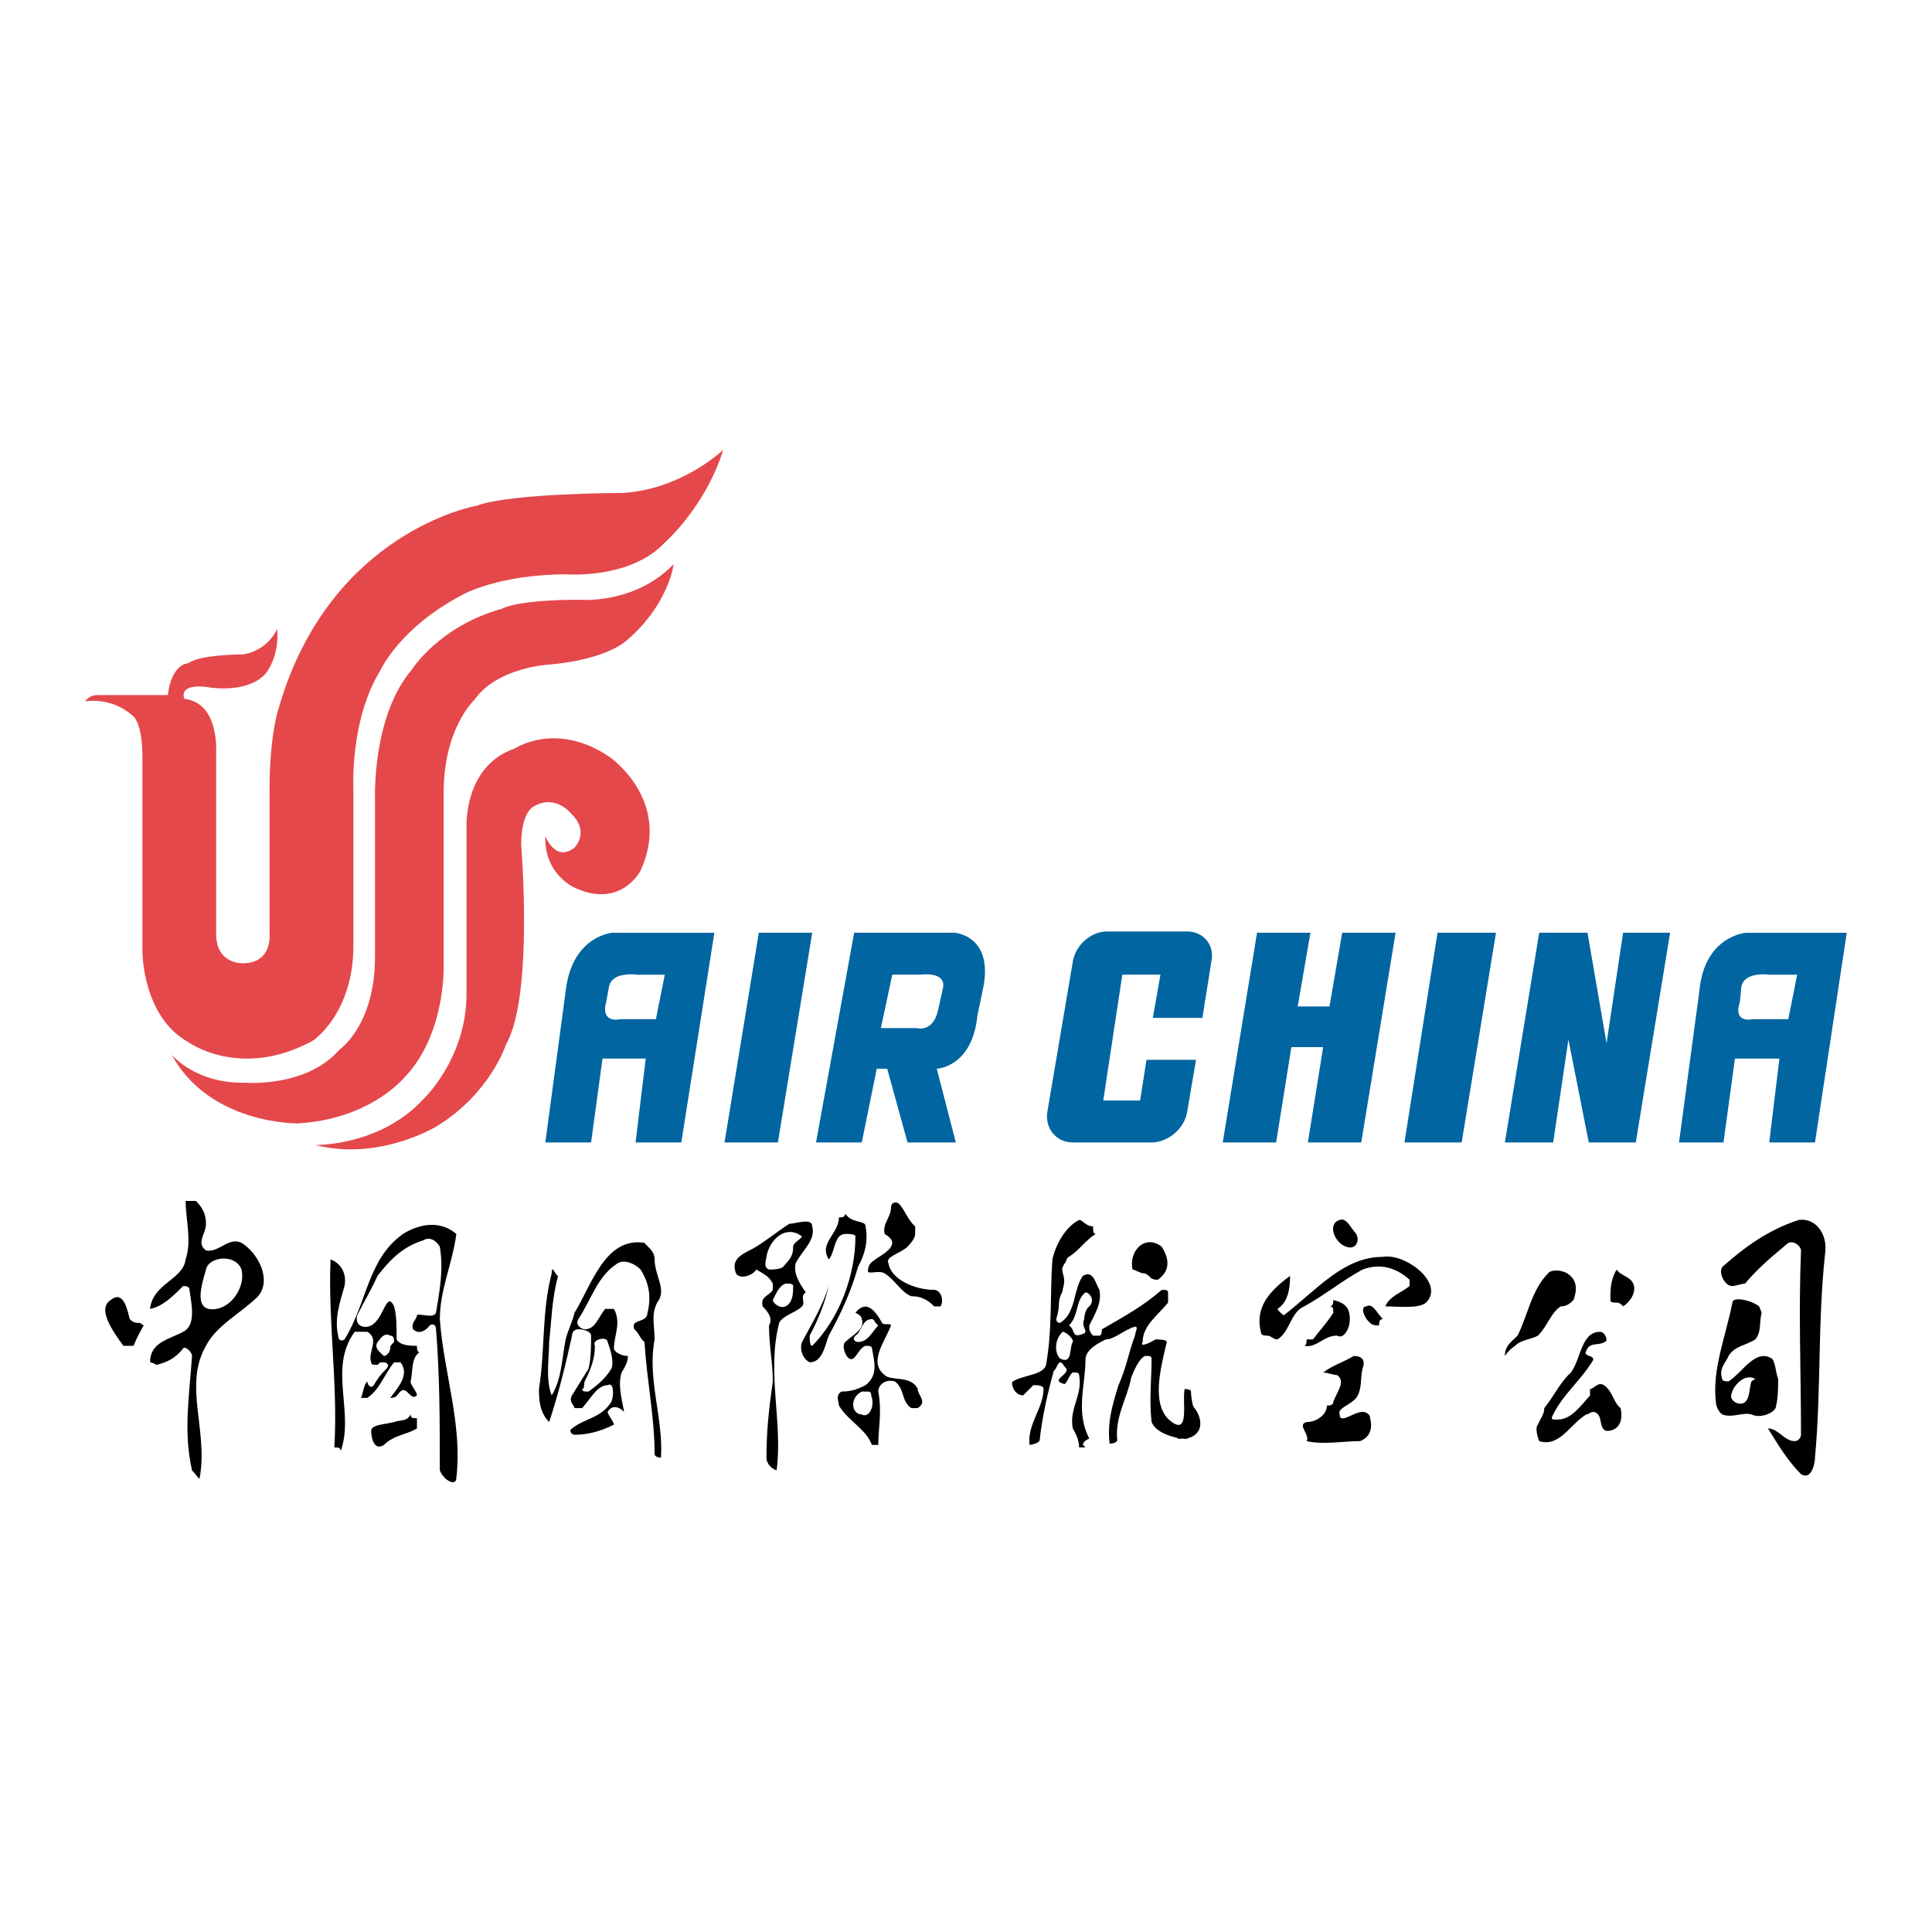 <?xml version="1.0" encoding="utf-8"?>
<!-- Generator: Adobe Illustrator 13.0.0, SVG Export Plug-In . SVG Version: 6.00 Build 14576)  -->
<!DOCTYPE svg PUBLIC "-//W3C//DTD SVG 1.0//EN" "http://www.w3.org/TR/2001/REC-SVG-20010904/DTD/svg10.dtd">
<svg version="1.0" id="Layer_1" xmlns="http://www.w3.org/2000/svg" xmlns:xlink="http://www.w3.org/1999/xlink" x="0px" y="0px"
	 width="192.756px" height="192.756px" viewBox="0 0 192.756 192.756" enable-background="new 0 0 192.756 192.756"
	 xml:space="preserve">
<g>
	<polygon fill-rule="evenodd" clip-rule="evenodd" fill="#FFFFFF" points="0,0 192.756,0 192.756,192.756 0,192.756 0,0 	"/>
	<path fill-rule="evenodd" clip-rule="evenodd" fill="#0065A0" d="M61.127,93.06c0,0-4.058,0.253-4.691,5.833l-2.029,15.09h4.565
		l1.141-8.369h4.312l-1.015,8.369h4.565l3.297-20.922H61.127L61.127,93.06z M65.438,101.682h-3.55c0,0-2.029,0.508-1.395-1.773
		l0.254-1.396c0.253-1.648,2.79-1.268,2.79-1.268h2.79L65.438,101.682L65.438,101.682z"/>
	<path fill-rule="evenodd" clip-rule="evenodd" fill="#0065A0" d="M174.234,93.06c0,0-4.185,0.253-4.691,5.833l-2.029,15.09h4.438
		l1.142-8.369h4.438l-1.014,8.369h4.564l3.17-20.922H174.234L174.234,93.06z M178.419,101.682h-3.55c0,0-2.029,0.508-1.269-1.773
		l0.127-1.396c0.253-1.648,2.79-1.268,2.79-1.268h2.789L178.419,101.682L178.419,101.682z"/>
	<polygon fill-rule="evenodd" clip-rule="evenodd" fill="#0065A0" points="81.035,93.06 75.709,93.06 72.286,113.982 
		77.611,113.982 81.035,93.06 	"/>
	<polygon fill-rule="evenodd" clip-rule="evenodd" fill="#0065A0" points="149.255,93.06 143.422,93.06 140.125,113.982 
		145.831,113.982 149.255,93.06 	"/>
	<polygon fill-rule="evenodd" clip-rule="evenodd" fill="#0065A0" points="158.511,113.982 163.203,113.982 166.627,93.06 
		161.935,93.06 160.286,104.092 158.385,93.06 153.565,93.06 150.143,113.982 154.961,113.982 156.482,103.711 158.511,113.982 	"/>
	<polygon fill-rule="evenodd" clip-rule="evenodd" fill="#0065A0" points="133.911,93.06 132.644,100.414 129.474,100.414 
		130.741,93.06 125.416,93.06 121.992,113.982 127.318,113.982 128.84,104.473 132.01,104.473 130.488,113.982 135.813,113.982 
		139.237,93.06 133.911,93.06 	"/>
	<path fill-rule="evenodd" clip-rule="evenodd" fill="#0065A0" d="M95.237,93.06H85.219l-3.804,20.922h4.565l1.521-7.482v0.127
		h1.015l2.028,7.355h4.818l-1.902-7.355l0,0c0,0,3.551-0.127,4.058-5.324l0.507-2.41C99.295,93.313,95.237,93.06,95.237,93.06
		L95.237,93.06z M94.096,98.512l-0.507,2.283c-0.507,2.283-2.156,1.775-2.156,1.775h-3.55l1.141-5.326h2.79
		C91.813,97.244,94.349,96.864,94.096,98.512L94.096,98.512z"/>
	<path fill-rule="evenodd" clip-rule="evenodd" fill="#0065A0" d="M114.384,105.74l-0.634,4.059h-3.678l1.902-12.555h3.805
		l-0.762,4.312h4.945l0.888-5.58c0.381-1.648-0.761-3.043-2.409-3.043h-7.988c-1.648,0-3.17,1.395-3.424,3.043l-2.536,14.963
		c-0.254,1.648,0.888,3.043,2.536,3.043h7.861c1.649,0,3.298-1.395,3.551-3.043l0.888-5.199H114.384L114.384,105.74z"/>
	<path fill-rule="evenodd" clip-rule="evenodd" fill="#E4484B" d="M16.746,69.348H9.645c0,0-0.761,0-1.141,0.634
		c0,0,2.536-0.507,4.692,1.395c0,0,1.014,0.507,1.014,4.185v19.4c0,0,0,6.468,4.565,9.003c0,0,5.199,3.805,12.427-0.127
		c0,0,4.058-2.662,4.058-9.51V78.731c0,0-0.38-6.848,2.663-11.793c0,0,1.902-4.311,8.242-7.608c0,0,3.551-2.029,10.398-2.029
		c0,0,6.34,0.507,9.764-3.17c0,0,4.057-3.55,5.833-9.257c0,0-4.058,3.931-10.017,4.312c0,0-11.159,0-14.583,1.268
		c0,0-14.709,2.536-19.781,20.288c0,0-0.888,2.536-0.888,8.115V93.06c0,0,0.381,3.043-2.663,3.043c0,0-2.663,0.127-2.663-2.916
		V75.181c0,0,0.38-5.072-3.17-5.453c0,0-0.761-1.648,2.536-1.141c0,0,3.804,0.634,5.579-1.395c0,0,1.395-1.648,1.142-4.438
		c0,0-0.888,2.155-3.424,2.536c0,0-4.311,0-5.453,0.887C18.775,66.178,17.126,66.178,16.746,69.348L16.746,69.348z"/>
	<path fill-rule="evenodd" clip-rule="evenodd" fill="#E4484B" d="M17.126,105.232c0,0,2.41,2.918,7.355,2.791
		c0,0,6.086,0.506,9.383-3.297c0,0,3.551-2.41,3.551-9.257V79.492c0,0-0.253-8.115,3.677-12.68c0,0,2.663-4.312,9.003-6.086
		c0,0,1.395-0.888,7.735-0.888c0,0,5.453,0.507,9.383-3.55c0,0-0.507,4.058-4.691,7.608c0,0-1.902,1.902-7.735,2.409
		c0,0-5.199,0.253-7.481,3.55c0,0-3.043,2.79-3.043,9.257s0,17.499,0,17.499s0.127,6.72-3.931,10.905c0,0-3.424,4.184-10.652,4.564
		C29.68,112.08,20.931,112.207,17.126,105.232L17.126,105.232z"/>
	<path fill-rule="evenodd" clip-rule="evenodd" fill="#E4484B" d="M31.455,114.236c0,0,6.34,0.127,10.652-4.438
		c0,0,4.438-4.059,4.438-10.652V82.662c0,0-0.38-6.213,4.819-7.988c0,0,4.185-2.79,9.51,0.888c0,0,6.214,4.311,3.043,11.285
		c0,0-1.902,3.804-6.467,1.775c0,0-3.17-1.268-3.043-5.199c0,0,1.014,2.663,2.916,1.141c0,0,1.522-1.521-0.253-3.296
		c0,0-1.521-2.029-3.677-0.888c0,0-1.395,0.38-1.395,3.931c0,0,1.268,15.089-1.521,19.908c0,0-1.522,4.818-6.847,8.115
		C43.628,112.334,37.922,115.885,31.455,114.236L31.455,114.236z"/>
	<path fill-rule="evenodd" clip-rule="evenodd" d="M172.84,128.311c-0.761,0-1.395-1.268-1.015-1.902
		c2.283-2.027,4.565-3.676,7.608-4.691c1.902-0.254,2.916,1.648,2.663,3.297c-0.761,6.975-0.381,13.568-1.015,20.416
		c0,0.633-0.381,2.281-1.395,1.648c-1.269-1.268-2.283-2.916-3.297-4.564c1.014,0,1.648,1.268,2.662,1.268
		c0.381,0,0.635-0.381,0.635-0.635c0-6.213-0.254-12.172,0-18.387c0-0.379-0.635-1.014-1.269-0.76
		c-1.648,1.395-2.916,2.408-4.311,4.057C173.854,128.057,173.094,128.311,172.84,128.311L172.84,128.311z"/>
	<path fill-rule="evenodd" clip-rule="evenodd" d="M176.771,135.539c-1.648-1.016-2.916,1.395-4.312,2.281
		c-0.253,0-0.634,0-0.634-0.252c-0.38-1.016,0.381-1.648,0.634-2.283c0.635-1.014,1.649-1.014,2.663-1.648
		c0.634-0.762,0.381-1.648,0.634-2.662c0,0-0.126-0.381-0.253-0.635c-0.761-0.635-2.663-1.014-2.663-0.381
		c-0.634,3.297-2.029,6.594-1.648,9.891c0,0.381,0.254,1.016,0.634,1.27c1.015,0.379,2.029-0.254,2.917,0
		c0.761,0.379,2.028,0,2.409-0.635c0.253-1.016,0.253-1.902,0.253-2.916C177.151,136.934,177.151,135.92,176.771,135.539
		L176.771,135.539z M174.742,137.82c-0.254,0.762-0.127,1.775-0.762,2.156c-0.633,0.254-1.268-0.254-1.268-0.633
		c0-0.889,1.268-2.41,2.409-1.775L174.742,137.82L174.742,137.82z"/>
	<path fill-rule="evenodd" clip-rule="evenodd" d="M13.957,131.988l0.38,0.254c-0.38,0.633-0.761,1.395-1.014,2.029
		c-0.38,0-0.634,0-1.015,0c-1.015-1.396-2.663-3.678-1.268-4.566c1.268-1.014,1.648,0.889,1.902,1.902
		C13.323,131.988,13.576,131.988,13.957,131.988L13.957,131.988z"/>
	<path fill-rule="evenodd" clip-rule="evenodd" d="M24.101,124c-1.268-0.635-2.282,1.014-3.55,0.76c-1.014-0.76,0-1.648,0-2.662
		s-0.38-1.648-1.014-2.283c-0.381,0-0.634,0-1.015,0c0,1.902,0.634,3.932,0,5.834c-0.254,2.029-3.297,2.408-3.55,4.945
		c1.268-0.254,2.282-1.268,3.296-2.283c0.254,0,0.634,0,0.634,0.381c0.253,1.648,0.634,3.551-0.634,4.184
		c-1.395,0.762-3.296,1.016-3.296,3.045c0.253,0,0.634,0.254,0.634,0.254c1.014-0.254,1.902-0.635,2.663-1.65
		c0.254-0.252,0.888,0.381,0.888,0.762c-0.253,3.932-0.888,7.48,0,11.412c0.381,0.381,0.761,1.014,0.761,0.762
		c0.887-4.693-1.649-9.258,0.634-13.188c1.014-2.029,3.55-3.297,5.199-4.945C27.144,127.678,25.749,125.014,24.101,124L24.101,124z
		 M21.564,130.594c-2.409,0.381-1.395-2.537-1.014-3.932c0.253-1.268,2.917-1.648,3.55,0
		C24.481,128.311,23.213,130.34,21.564,130.594L21.564,130.594z"/>
	<path fill-rule="evenodd" clip-rule="evenodd" d="M39.317,141.879c0.634-0.254,1.268,0,1.648-0.76c0,0.379,0.253,0.379,0.634,0.379
		c0,0.381,0,0.635,0,1.016c-1.014,0.633-2.282,0.633-3.296,1.648c-1.015,0.633-1.269-0.762-1.269-1.396
		C37.034,142.133,38.303,142.133,39.317,141.879L39.317,141.879z"/>
	<path fill-rule="evenodd" clip-rule="evenodd" d="M43.882,131.607c0-2.916,1.268-5.578,1.648-8.496
		c-1.648-1.395-3.677-1.014-5.326,0c-3.551,2.537-3.551,6.848-5.833,10.525c-0.38,0.254-0.634,0-0.634-0.381
		c-0.38-1.648,0.126-3.17,0.634-4.945c0.254-1.268-0.38-2.281-1.395-2.662c-0.254,6.34,0.761,12.553,0.38,18.766
		c0.38,0,0.634,0,0.634,0.381c1.395-3.93-1.268-8.242,1.395-11.92c0.253,0,0.887,0,1.268,0c1.269,0.762,0,2.029,0.38,3.045
		c0,0.254,0.254,0.254,0.634,0.254c0.254-0.254,0.254-0.254,0.634-0.254c0.253,0,0.634,0.254,0.253,0.633
		c-0.634,0.635-0.888,1.016-1.268,1.648c-0.254,0.381-0.634,0-0.634-0.381c-0.38,0.381-0.38,1.016-0.634,1.648
		c0.253,0,0.253,0,0.634,0c1.269-0.887,1.649-2.281,2.663-3.549h0.634c1.014,1.268-0.38,2.662-1.015,3.549
		c0.634,0,0.634-0.252,1.015-0.633c0.634-0.635,1.014,1.014,1.648,0.381c0-0.381-0.634-1.016-0.634-1.396
		c0.253-0.887,0-2.281,0.888-2.916c-0.254,0-0.254-0.381-0.254-0.633c-0.634,0-1.648,0-2.028-0.635c0-1.395,0-2.408-0.254-3.297
		c-0.761-1.648-1.014,1.268-2.283,1.902c-0.761,0.381-1.648,0-1.395-1.014c0.634-1.27,1.395-2.537,2.029-3.932
		c1.268-1.648,2.536-2.916,4.565-3.551c0.634-0.381,1.268,0,1.648,0.635c0.38,2.281,0,4.311-0.38,6.594
		c-0.253,0.633-1.648,0-1.902,0.254c0,0.379-0.634,0.76-0.38,1.395c0.634,0.633,1.395,0,1.649-0.381c0.38-0.254,0.634,0,0.634,0.381
		c0.38,4.564,0.38,9.51,0.38,14.074c0.38,1.014,1.648,1.648,1.648,0.762C46.164,142.133,44.262,136.934,43.882,131.607
		L43.882,131.607z M37.668,133.891c0.254-0.254,0.634-1.016,1.268-0.635c0.38,0,0.38,0.381,0.38,0.635
		c-0.38,0.381-0.38,0.381-0.38,0.633c0,0.381-0.38,0.762-0.634,0.762C37.922,134.904,37.288,134.523,37.668,133.891L37.668,133.891z
		"/>
	<path fill-rule="evenodd" clip-rule="evenodd" d="M65.312,133.637c0-1.395-0.38-2.408,0.253-3.678
		c1.014-1.268-0.253-2.662-0.253-4.311c0-0.889-0.761-1.268-1.015-1.648c-3.931-0.635-5.325,4.311-6.974,6.975
		c-0.253,1.014-0.634,1.648-0.887,2.662c-0.381,1.902-0.381,3.932-1.395,5.58c-0.634-1.648-0.253-3.678-0.253-5.326
		c0.253-2.283,0.253-4.186,0.887-6.594c-0.253,0-0.634-1.268-0.634-0.254c-1.014,3.932-0.634,7.48-1.268,11.539
		c0,0.887,0,2.283,1.015,3.297c0.887-2.662,1.648-5.705,2.282-8.623c0-0.381,0.253-0.633,0.634-0.633
		c0.634,0,1.269,0.252,1.269,0.633c0,1.016,0,2.283-0.254,3.297c-0.634,1.016-1.015,1.648-1.648,2.664
		c-0.38,0.633,0.253,1.014,0.253,1.268c0.38,0,0.38,0,0.761,0c0.888-1.016,1.522-2.283,2.536-2.283
		c0.634-0.381,0.634,1.016,0.38,1.648c-1.014,1.648-2.663,1.648-3.931,2.664c-0.38,0.252,0,0.633,0.253,0.633
		c1.395,0,2.663-0.381,3.931-1.014c0-0.254-0.634-1.014-0.634-1.268c0.38-0.635,1.014-0.635,1.648,0
		c-0.253-1.396-0.634-2.664-0.253-3.932c0.253-0.381,0.634-1.014,0.634-1.648c-0.634,0-1.395-0.381-1.395-0.762
		c0-1.268,0.761-2.535,0-3.93c-0.254,0-0.634,0-0.888,0c-0.761,1.014-1.014,2.029-2.029,2.029c-0.254,0-1.015-0.381-0.634-1.016
		c1.269-1.902,1.902-4.311,3.931-5.578c0.634-0.381,1.649,0,2.283,0.633c1.015,1.648,1.015,3.043,0.634,4.566
		c-0.254,0.76-1.648,0.379-1.268,1.395c0.38,0.252,0.634,1.014,1.014,1.268c0.254,3.93,1.015,7.607,1.015,11.158
		c0,0.381,0.634,0.381,0.634,0.381C66.199,141.498,64.551,137.568,65.312,133.637L65.312,133.637z M60.62,133.891
		c0.38,1.014,0.634,2.029,0.38,2.662c-0.634,1.016-1.395,1.648-2.282,2.283c-0.38,0-0.634,0-0.634-0.254
		c0.254,0,0.127-0.381,0.254-0.762c0.634-1.268,1.015-2.281,1.015-3.549C58.972,133.637,60.62,133.256,60.62,133.891L60.62,133.891z
		"/>
	<path fill-rule="evenodd" clip-rule="evenodd" d="M84.332,123.111c-1.142,0-1.015,1.902-1.649,2.537
		c-1.014-1.648,1.015-2.537,1.015-4.186c0.254,0,0.634,0,0.634-0.379c0.634,1.014,2.029,0.633,2.029,1.268
		c0.253,1.395,0,2.662-0.761,4.057c-0.634,2.283-1.648,4.566-2.917,6.848c-0.38,1.016-0.634,2.664-1.902,2.664
		c-0.761-0.381-1.014-1.396-0.761-2.029c1.015-1.902,2.029-3.551,2.663-5.58c-0.38,1.648-1.014,3.297-1.902,4.945
		c0,0.381,0,1.016,0.254,1.016c2.663-2.664,4.311-6.975,4.311-10.906C85.346,123.111,84.712,123.111,84.332,123.111L84.332,123.111z
		"/>
	<path fill-rule="evenodd" clip-rule="evenodd" d="M91.306,123.111c0,0.381-0.38,0.889-0.761,1.27
		c-0.634,0.633-2.282,1.014-1.902,1.648c0.253,1.648,2.663,2.662,4.565,2.662c0.634,0,1.014,1.014,0.634,1.648h-0.634
		c-0.634-0.635-1.268-1.014-2.282-1.014c-1.015-0.381-1.649-1.648-2.663-2.283c-0.634-0.381-1.902,0.254-1.648-0.381
		c0-1.014,1.648-1.268,2.282-2.281c0.38-0.635-0.253-1.016-0.634-1.27c-0.254-1.014,0.634-1.648,0.634-2.662
		c0-0.381,0.38-0.635,0.761-0.381c0.634,0.635,0.888,1.648,1.649,2.283C91.306,122.352,91.306,122.732,91.306,123.111
		L91.306,123.111z"/>
	<path fill-rule="evenodd" clip-rule="evenodd" d="M79.387,126.029c0.634-1.27,2.029-2.283,1.648-3.678
		c0-0.889-1.648-0.254-2.283-0.254c-1.015,0.635-1.902,1.395-3.297,2.283c-1.014,0.633-2.663,1.014-2.029,2.662
		c0.38,0.635,1.648,0.254,2.029-0.381c0.634,0.381,1.268,0.635,1.648,1.395c0,0.254,0,0.254,0,0.635
		c-0.38,0.635-1.268,0.635-1.014,1.648c0.634,0.635,1.014,1.268,0.634,1.902c0,2.029,0.38,3.678,0.38,5.578
		c-0.38,2.664-0.634,4.945-0.634,7.609c0,0.381,0.253,1.014,1.014,1.268c0.634-4.818-1.014-9.764,0.253-14.709
		c0.38-0.76,1.649-1.014,2.283-1.648c0.38-0.381-0.253-1.014,0.38-1.395C79.767,128.057,79.133,127.043,79.387,126.029
		L79.387,126.029z M78.372,130.34c-0.634,0.254-1.268-0.381-1.268-0.635c0.38-0.76,0.634-1.395,1.268-1.648
		c0.38,0,0.761,0,0.761,0.254C79.133,128.945,79.133,129.959,78.372,130.34L78.372,130.34z M79.133,124.381
		c0,1.014-0.38,1.268-1.015,2.027c-0.38,0.254-1.014,0.254-1.395,0.254c-0.634-0.254-0.253-1.014-0.253-1.268
		c0.253-1.648,1.902-3.297,3.55-2.029C79.767,123.746,79.133,124,79.133,124.381L79.133,124.381z"/>
	<path fill-rule="evenodd" clip-rule="evenodd" d="M91.56,138.582c-0.634-1.395-2.663-0.762-3.297-1.395
		c-1.648-1.268,0-3.297,0.634-4.945c0-0.254-0.761,0-0.888-0.254c-0.761-1.395-1.648-2.283-2.663-1.014c0,0,0.634,0.254,0.634,0.633
		c0.38,1.016-1.015,1.648-1.648,2.283c-0.38,0.381,0,1.395,0.38,1.648c0.634,0.381,0.887-1.016,1.648-1.268
		c0.253,0,0.634,0,0.634,0.252c0.253,1.396,0.634,2.664-0.634,3.678c-0.761,0.381-1.395,0.635-2.409,0.635
		c-0.634,0.381-0.254,1.014-0.254,1.395c1.015,1.648,2.663,2.283,3.297,3.932c0,0,0.253,0,0.634,0c0-1.648,0.38-3.297,0-5.326
		c0-0.635,0.634-1.268,1.648-1.016c1.015,0.762,0.634,2.029,1.649,2.664c0.38,0,0.38,0,0.634,0
		C92.574,139.85,91.56,139.217,91.56,138.582L91.56,138.582z M85.98,141.119c-1.015,0-1.268-1.65,0-2.283c0.38,0,0.38,0,0.634,0
		c0.38,0,0.253,0.381,0.38,0.633C87.248,140.484,86.614,141.498,85.98,141.119L85.98,141.119z M85.6,133.891
		c-0.253,0-0.634-0.254-0.253-0.635c0.634-0.381,0.634-1.648,1.648-1.648c0.253,0,0.253,0.381,0.634,0.635
		C86.995,132.875,86.614,133.891,85.6,133.891L85.6,133.891z"/>
	<path fill-rule="evenodd" clip-rule="evenodd" d="M114.638,127.297c-0.254-0.127-0.254-0.254-0.508-0.254
		c-0.38,0-0.887-0.381-1.141-0.381c-0.381-1.902,1.268-3.551,2.916-2.281c0.635,1.014,1.015,2.281-0.38,3.297
		C115.271,127.678,114.891,127.678,114.638,127.297L114.638,127.297z"/>
	<path fill-rule="evenodd" clip-rule="evenodd" d="M119.075,140.357c-0.126-0.254-0.253-1.141-0.253-1.521
		c0-0.254-0.634-0.254-0.634-0.254c-0.254,1.268,0.507,4.564-1.269,3.297c-2.155-1.521-1.141-5.326-0.507-7.988
		c0-0.254-0.888-0.254-1.142-0.254c-0.381,0.254-1.648,0.887-1.268,0.254c0-1.648,1.521-2.662,2.536-3.932c0-0.254,0-0.633,0-1.014
		c0-0.254-0.254-0.254-0.635-0.254c-1.901,1.648-3.55,2.537-5.96,3.932c0,0,0,0.633-0.253,0.633c-0.381,0-0.381,0-0.634,0
		c-0.381-0.381-0.381-0.633-0.381-1.014c0.634-1.268,1.268-2.283,1.015-3.551c-0.381-0.635-0.634-2.029-1.648-1.395
		c-1.015,1.395-0.634,3.678-2.282,4.691c-0.381,0-0.381-0.381-0.381-0.381c0.508-1.648,0-1.521,0.634-2.789
		c0-0.381,0.254-0.635,0.127-1.395l-0.127-0.508c-0.126-0.633,0.127-0.508,0.127-0.76c0.381-0.381,0.127-0.508,0.508-0.762
		c1.014-0.635,1.648-1.648,2.662-2.283c-0.253,0-0.253-0.379-0.253-0.76c-0.761,0-1.015-0.635-1.396-0.635
		c-1.268,0.635-2.282,2.283-2.663,3.932c-0.253,3.678,0,6.975-0.634,10.525c-0.253,1.014-2.282,1.014-3.297,1.646
		c-0.253,0,0,1.396,1.015,1.396c0.381-0.381,0.635-0.635,1.015-1.016c0.38,0,1.015,0,1.015,0.381c0,1.902-1.648,3.551-1.395,5.58
		c0,0,1.014-0.127,1.014-0.508c0.254-2.283,0.761-4.564,1.395-6.848c0.381-0.381,0.254-0.633,0.635-0.887
		c0.253,0,0.253,0.254,0.634,0.633c0.254,0.635-1.648,1.143-0.254,1.521c0.254,0.127,0.508-0.887,0.888-1.141
		c0.381,0,0.634,0,0.634,0.254c0.381,2.029-1.014,3.297-0.634,5.326c0.381,0.633,0.634,1.268,0.634,1.9c0,0,0.381,0,0.635,0
		l-0.254-0.252c0-0.381,0.634-0.635,0.634-0.635c-1.395-2.662-0.38-5.326-0.38-7.861c0-1.016,1.268-1.648,2.028-2.029
		c0.888,0,1.902-1.014,2.917-1.268c0.38,0,0,0.506,0,0.887c-0.635,1.648-0.888,3.297-1.648,4.945
		c-0.635,2.029-1.142,3.805-0.888,5.834c0,0,0.761,0,0.761-0.381c-0.254-2.283,1.015-4.186,1.395-6.213
		c0.254-0.635,0.761-1.902,1.395-2.156c0.381,0,0.634,0,0.634,0.254c0,2.281-0.253,3.93,0,6.34c0.381,0.887,1.396,1.268,2.283,1.521
		c0.38,0,0.254,0.254,0.761,0.127c0.634,0.127,0.634-0.127,0.888-0.127C120.217,142.766,119.836,141.244,119.075,140.357
		L119.075,140.357z M107.029,133.891c-0.38,0.633,0,2.283-1.268,1.648c-0.508-0.508-0.635-1.775,0.253-2.664
		C106.396,132.875,107.156,133.637,107.029,133.891L107.029,133.891z M108.171,131.607c-0.381,0.889,0.634,1.268-0.254,1.521
		c-1.015,0.381-0.634-0.506-1.268-0.887c1.014-1.014,0.634-2.537,1.648-3.297c0.38,0,1.014,0.76,0.38,1.395
		C108.298,130.594,108.171,131.354,108.171,131.607L108.171,131.607z"/>
	<path fill-rule="evenodd" clip-rule="evenodd" d="M126.43,133.256c-0.253,0-0.634,0-0.634-0.381
		c-0.634-2.535,1.015-4.184,2.917-5.578c0,1.395-0.254,2.662-1.269,3.297c0.254,0.381,0.635,0.635,0.635,0.635
		c3.296-2.537,5.959-5.834,9.89-5.834c2.283-0.381,6.214,2.662,4.312,4.564c-0.761,0.635-2.662,0.381-4.058,0.381
		c0.381-1.014,1.648-1.395,2.409-2.029c0,0,0-0.254,0-0.633c-1.395-1.27-3.043-1.648-4.691-1.016
		c-1.902,1.016-3.931,2.664-5.833,3.678c-1.395,0.635-1.395,2.535-2.663,3.297C127.064,133.637,126.811,133.256,126.43,133.256
		L126.43,133.256z"/>
	<path fill-rule="evenodd" clip-rule="evenodd" d="M134.292,124.381c-1.142-0.381-1.902-2.283-0.634-2.664
		c0.634-0.254,1.015,0.635,1.648,1.395C135.687,123.746,135.307,124.76,134.292,124.381L134.292,124.381z"/>
	<path fill-rule="evenodd" clip-rule="evenodd" d="M134.673,131.607c0,1.016-0.635,2.029-1.269,1.648
		c-1.395,0-2.029,1.268-3.297,1.016c0.254,0,0.254-0.381,0.254-0.635c0.38,0,0.634,0,0.634,0c0.761-1.014,1.395-1.648,2.028-2.662
		c0-0.381,0-0.635-0.38-0.635c0.38,0,0.38-0.381,0.38-0.635C134.038,129.959,134.673,130.34,134.673,131.607L134.673,131.607z"/>
	<path fill-rule="evenodd" clip-rule="evenodd" d="M136.701,131.988c-0.634-0.508-1.015-1.648-0.381-1.648
		c0.635-0.381,1.015,0.635,1.648,1.268c-0.38,0-0.38,0.381-0.38,0.635C137.335,132.242,136.955,132.242,136.701,131.988
		L136.701,131.988z"/>
	<path fill-rule="evenodd" clip-rule="evenodd" d="M135.94,136.553c-0.254,1.016,0,2.029-0.634,2.916
		c-0.634,0.762-1.902,1.016-1.648,1.65c0,1.014,1.395-0.254,2.282-0.254c0.38,0,0.761,0.254,0.761,0.633
		c0.254,1.016,0,1.902-1.015,2.283c-1.648,0-3.677,0.381-5.325,0c0.38-0.635-1.015-1.648,0-1.902c1.014,0,2.028-0.76,2.028-1.648
		c0.254,0,0.634,0,0.634-0.381c0.381-1.014,1.269-2.029,0.381-2.662c-0.381,0-1.015-0.254-1.395-0.254
		c1.014-0.76,2.028-1.014,3.043-1.648C135.687,135.285,136.32,135.539,135.94,136.553L135.94,136.553z"/>
	<path fill-rule="evenodd" clip-rule="evenodd" d="M151.156,134.271c-0.38,0.252-0.761,0.633-1.014,1.014
		c0-1.014,0.634-1.395,1.268-2.029c1.015-2.027,1.395-4.564,3.043-6.213c0.254-0.381,1.269-0.381,1.902,0
		c1.015,0.635,1.015,1.648,0.634,2.662c-0.253,0.254-0.634,0.635-1.268,0.635c-1.015,0.635-1.269,1.902-2.282,2.916
		C152.805,133.637,151.791,133.637,151.156,134.271L151.156,134.271z"/>
	<path fill-rule="evenodd" clip-rule="evenodd" d="M155.468,141.625c1.269,0,2.282-1.395,3.17-2.408c0,0,0-0.381,0-0.635
		c0.381,0,0.761-0.762,1.396-0.381c0.887,0.635,0.887,1.648,1.648,2.283c0.253,1.014,0,2.281-1.396,2.281
		c-0.888-0.252-0.253-1.646-1.268-1.9c-0.381,0-0.508,0.254-0.761,0.254c-1.648,1.014-2.663,3.295-4.692,2.662
		c0,0-0.507-1.268-0.126-1.648c0.253-0.635,0.634-1.014,0.634-1.648c1.015-1.268,1.648-2.664,2.663-3.551
		c1.014-1.395,1.014-4.059,2.916-4.059c0.381,0,0.634,0.508,0.634,0.889c-0.761,0.635-1.648,0-2.028,1.014
		c-0.381,0.635,1.015,0.381,0.634,1.016c-1.268,2.027-2.917,3.297-3.931,5.326C154.58,141.752,155.088,141.625,155.468,141.625
		L155.468,141.625z"/>
	<path fill-rule="evenodd" clip-rule="evenodd" d="M161.301,129.959c-0.381,0-0.634,0-0.634-0.254c0-1.014,0-2.027,0.634-3.043
		c0.381,0.635,1.268,0.635,1.648,1.395c0.38,0.889-0.381,1.902-1.015,2.283C161.935,130.34,161.682,129.959,161.301,129.959
		L161.301,129.959z"/>
</g>
</svg>

